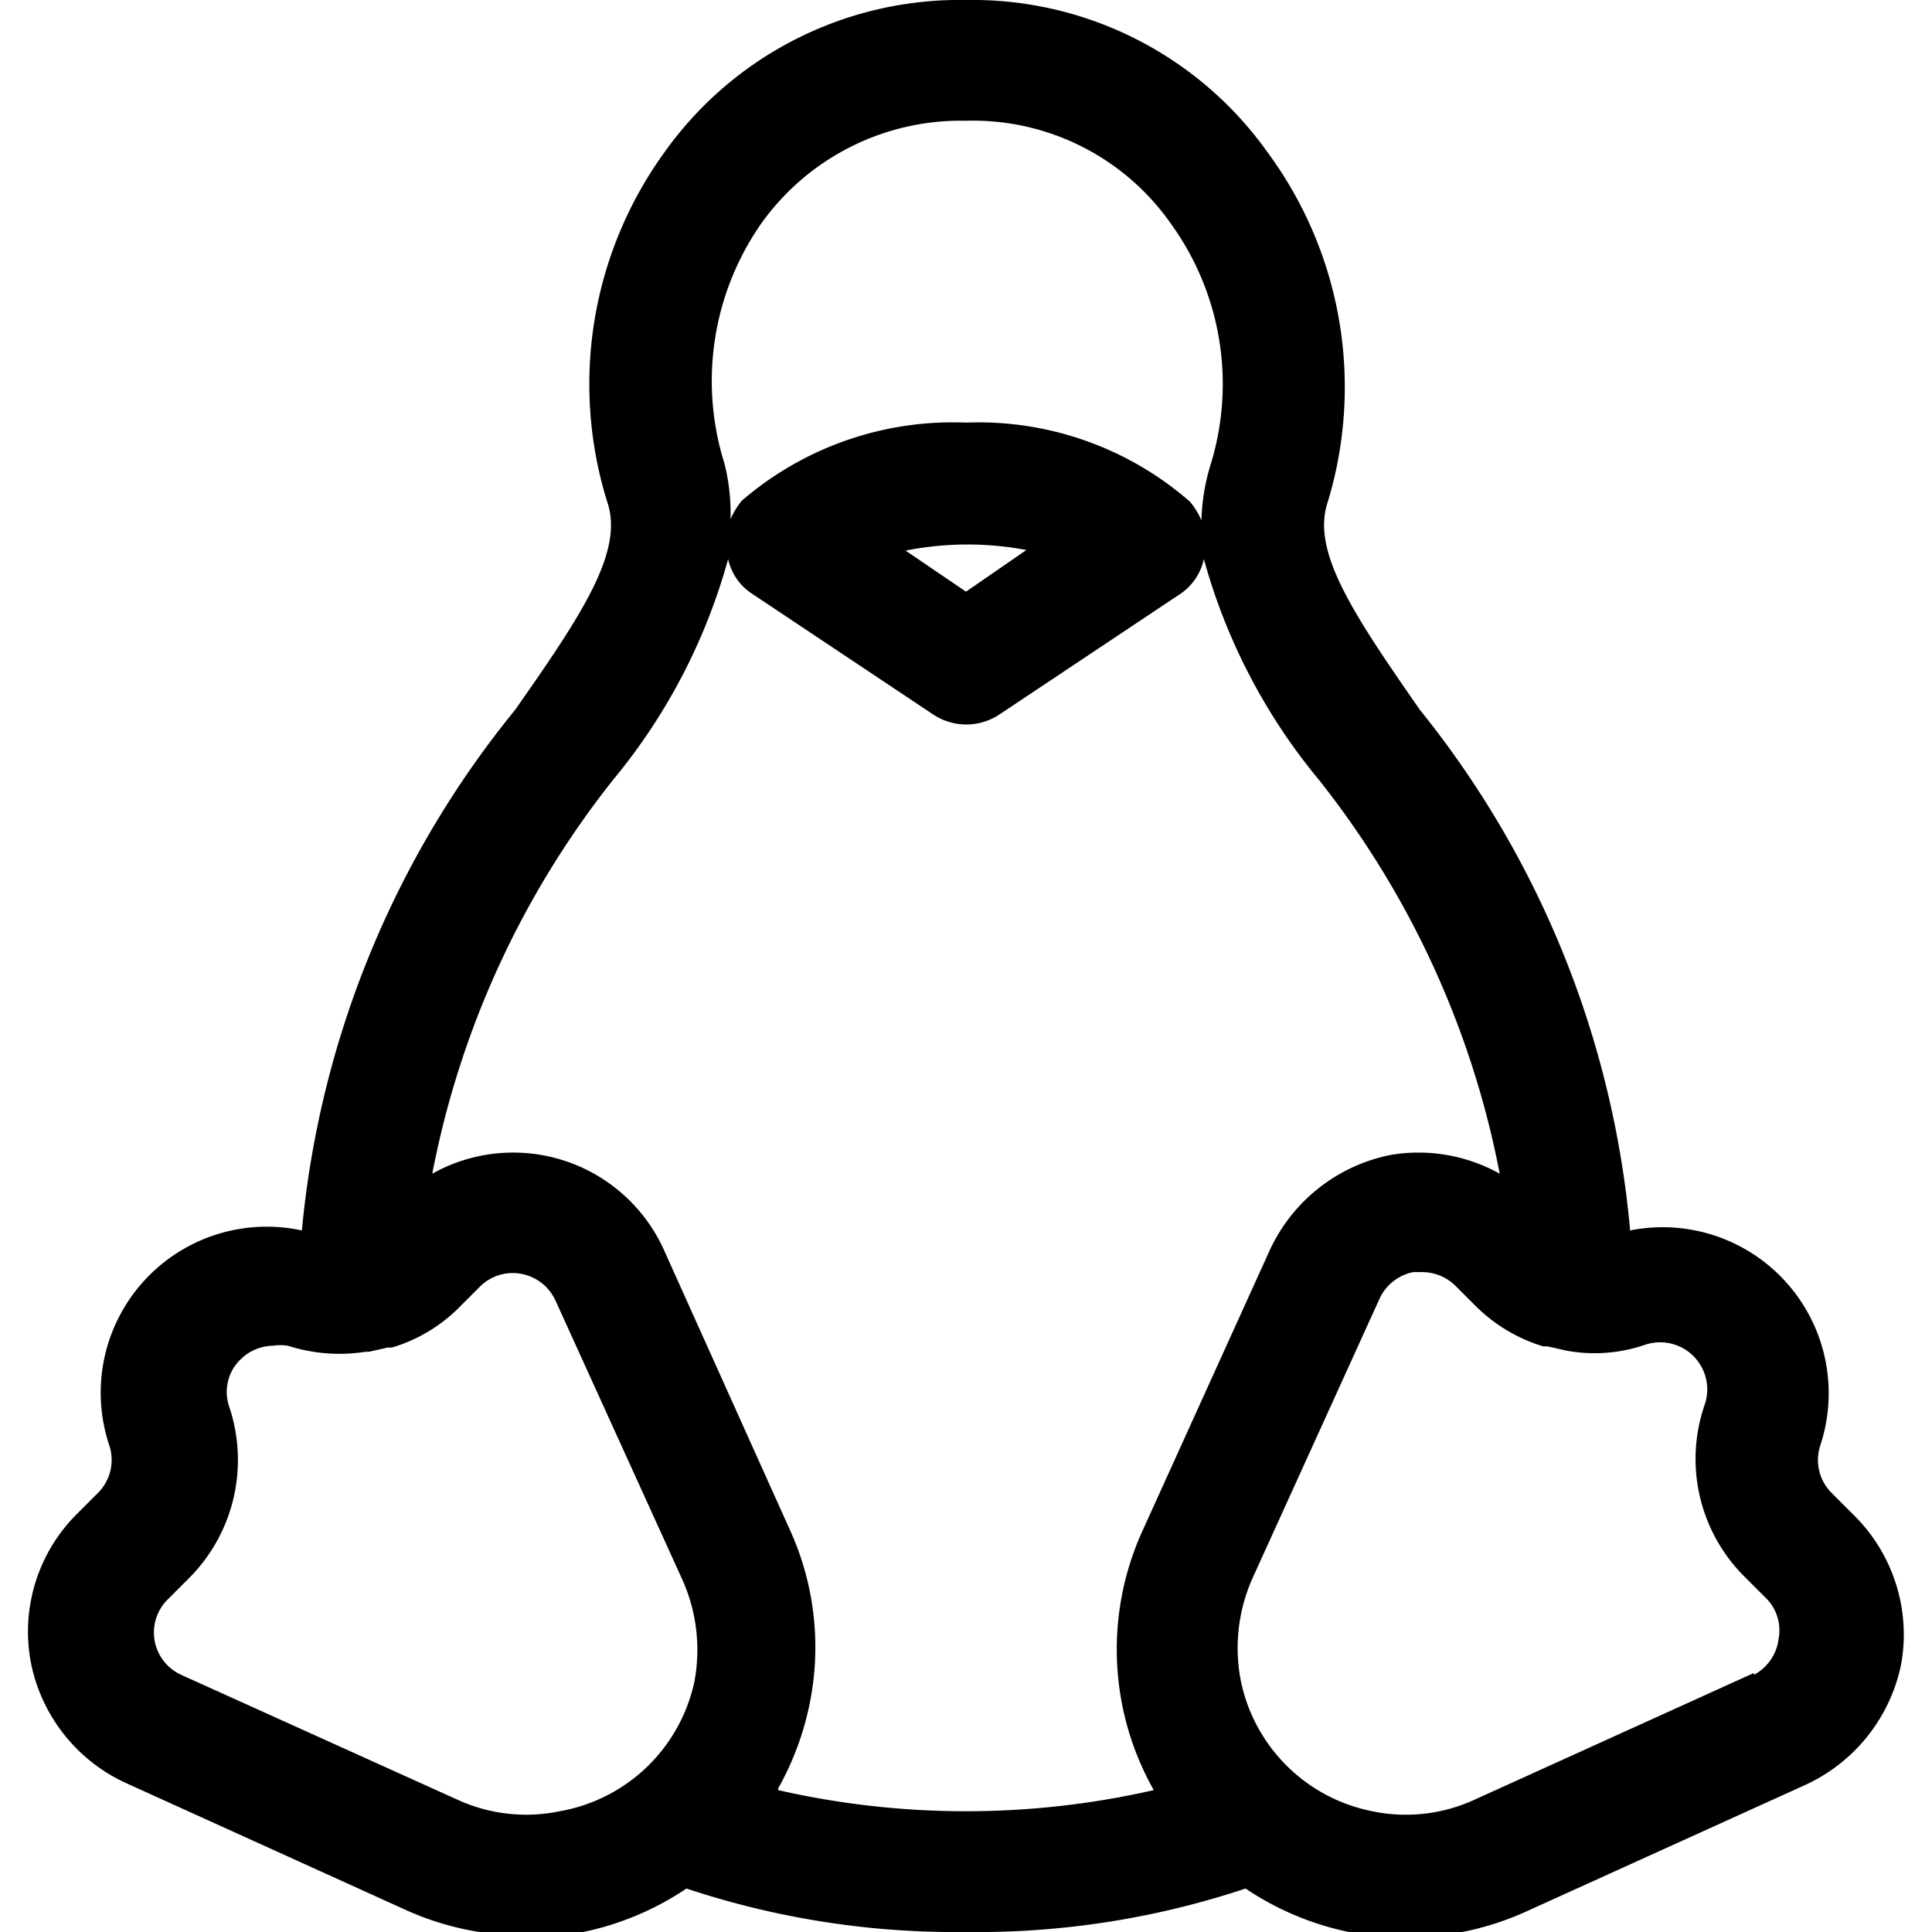 <svg xmlns="http://www.w3.org/2000/svg" width="800" height="800" viewBox="0 0 32 32"><path d="M30.34 24.73a.77.77 0 0 1-.19-.79A2.75 2.75 0 0 0 27 20.38a16 16 0 0 0-3.48-8.62c-1.12-1.61-1.8-2.63-1.53-3.44A6.55 6.55 0 0 0 21 2.53 6 6 0 0 0 16 0a6 6 0 0 0-5 2.53 6.55 6.55 0 0 0-.94 5.79c.27.81-.4 1.83-1.53 3.44A16 16 0 0 0 5 20.38a2.75 2.75 0 0 0-3.19 3.56.77.77 0 0 1-.19.79l-.35.35a2.75 2.75 0 0 0-.76 2.45 2.79 2.79 0 0 0 1.57 2l4.63 2.1a4.79 4.79 0 0 0 2 .43 5 5 0 0 0 .95-.06 4.82 4.82 0 0 0 1.71-.72A14.11 14.11 0 0 0 16 32a14.06 14.06 0 0 0 4.63-.72 4.82 4.82 0 0 0 1.71.72 5 5 0 0 0 .94.09 4.79 4.79 0 0 0 2-.43l4.63-2.1a2.82 2.82 0 0 0 1.58-2 2.78 2.78 0 0 0-.77-2.45ZM12.61 3.7A4.06 4.06 0 0 1 16 2a4 4 0 0 1 3.39 1.7 4.53 4.53 0 0 1 .66 4 3.4 3.4 0 0 0-.15.92 1.23 1.23 0 0 0-.19-.31A5.32 5.32 0 0 0 16 7a5.35 5.35 0 0 0-3.71 1.29 1.23 1.23 0 0 0-.19.31 3.4 3.4 0 0 0-.1-.92 4.56 4.56 0 0 1 .61-3.98ZM17 9.11l-1 .69-1-.68a5.24 5.24 0 0 1 2-.01ZM9.27 30a2.73 2.73 0 0 1-1.69-.19L3 27.74a.77.77 0 0 1-.22-1.25l.35-.35a2.77 2.77 0 0 0 .67-2.83.75.75 0 0 1 .18-.79.78.78 0 0 1 .54-.23.81.81 0 0 1 .25 0 2.78 2.78 0 0 0 1.28.1h.06l.31-.07h.07a2.63 2.63 0 0 0 1.11-.66l.35-.35a.77.77 0 0 1 .69-.21.78.78 0 0 1 .56.44l2.1 4.62a2.84 2.84 0 0 1 .2 1.7A2.77 2.77 0 0 1 9.27 30Zm3.62-.38a4.81 4.81 0 0 0 .52-1.4 4.69 4.69 0 0 0-.34-2.91L11 20.71a2.74 2.74 0 0 0-3.84-1.27 15.07 15.07 0 0 1 3-6.53 9.8 9.8 0 0 0 1.9-3.65.92.92 0 0 0 .39.57l3 2A1 1 0 0 0 16 12a1 1 0 0 0 .56-.17l3-2a.94.94 0 0 0 .38-.57 9.8 9.8 0 0 0 1.9 3.65 15.07 15.07 0 0 1 3 6.53 2.76 2.76 0 0 0-1.81-.31 2.81 2.81 0 0 0-2 1.58l-2.1 4.63a4.74 4.74 0 0 0 .18 4.31 14 14 0 0 1-6.22 0Zm16.16-1.91-4.63 2.1a2.72 2.72 0 0 1-1.69.19 2.77 2.77 0 0 1-2.18-2.17 2.84 2.84 0 0 1 .2-1.7l2.1-4.62a.78.78 0 0 1 .56-.44h.15a.79.79 0 0 1 .54.22l.35.35a2.69 2.69 0 0 0 1.11.66h.07l.31.07a2.58 2.58 0 0 0 1.29-.09.78.78 0 0 1 1 1 2.75 2.75 0 0 0 .66 2.83l.35.35a.75.75 0 0 1 .22.68.78.78 0 0 1-.41.6Z"/></svg>